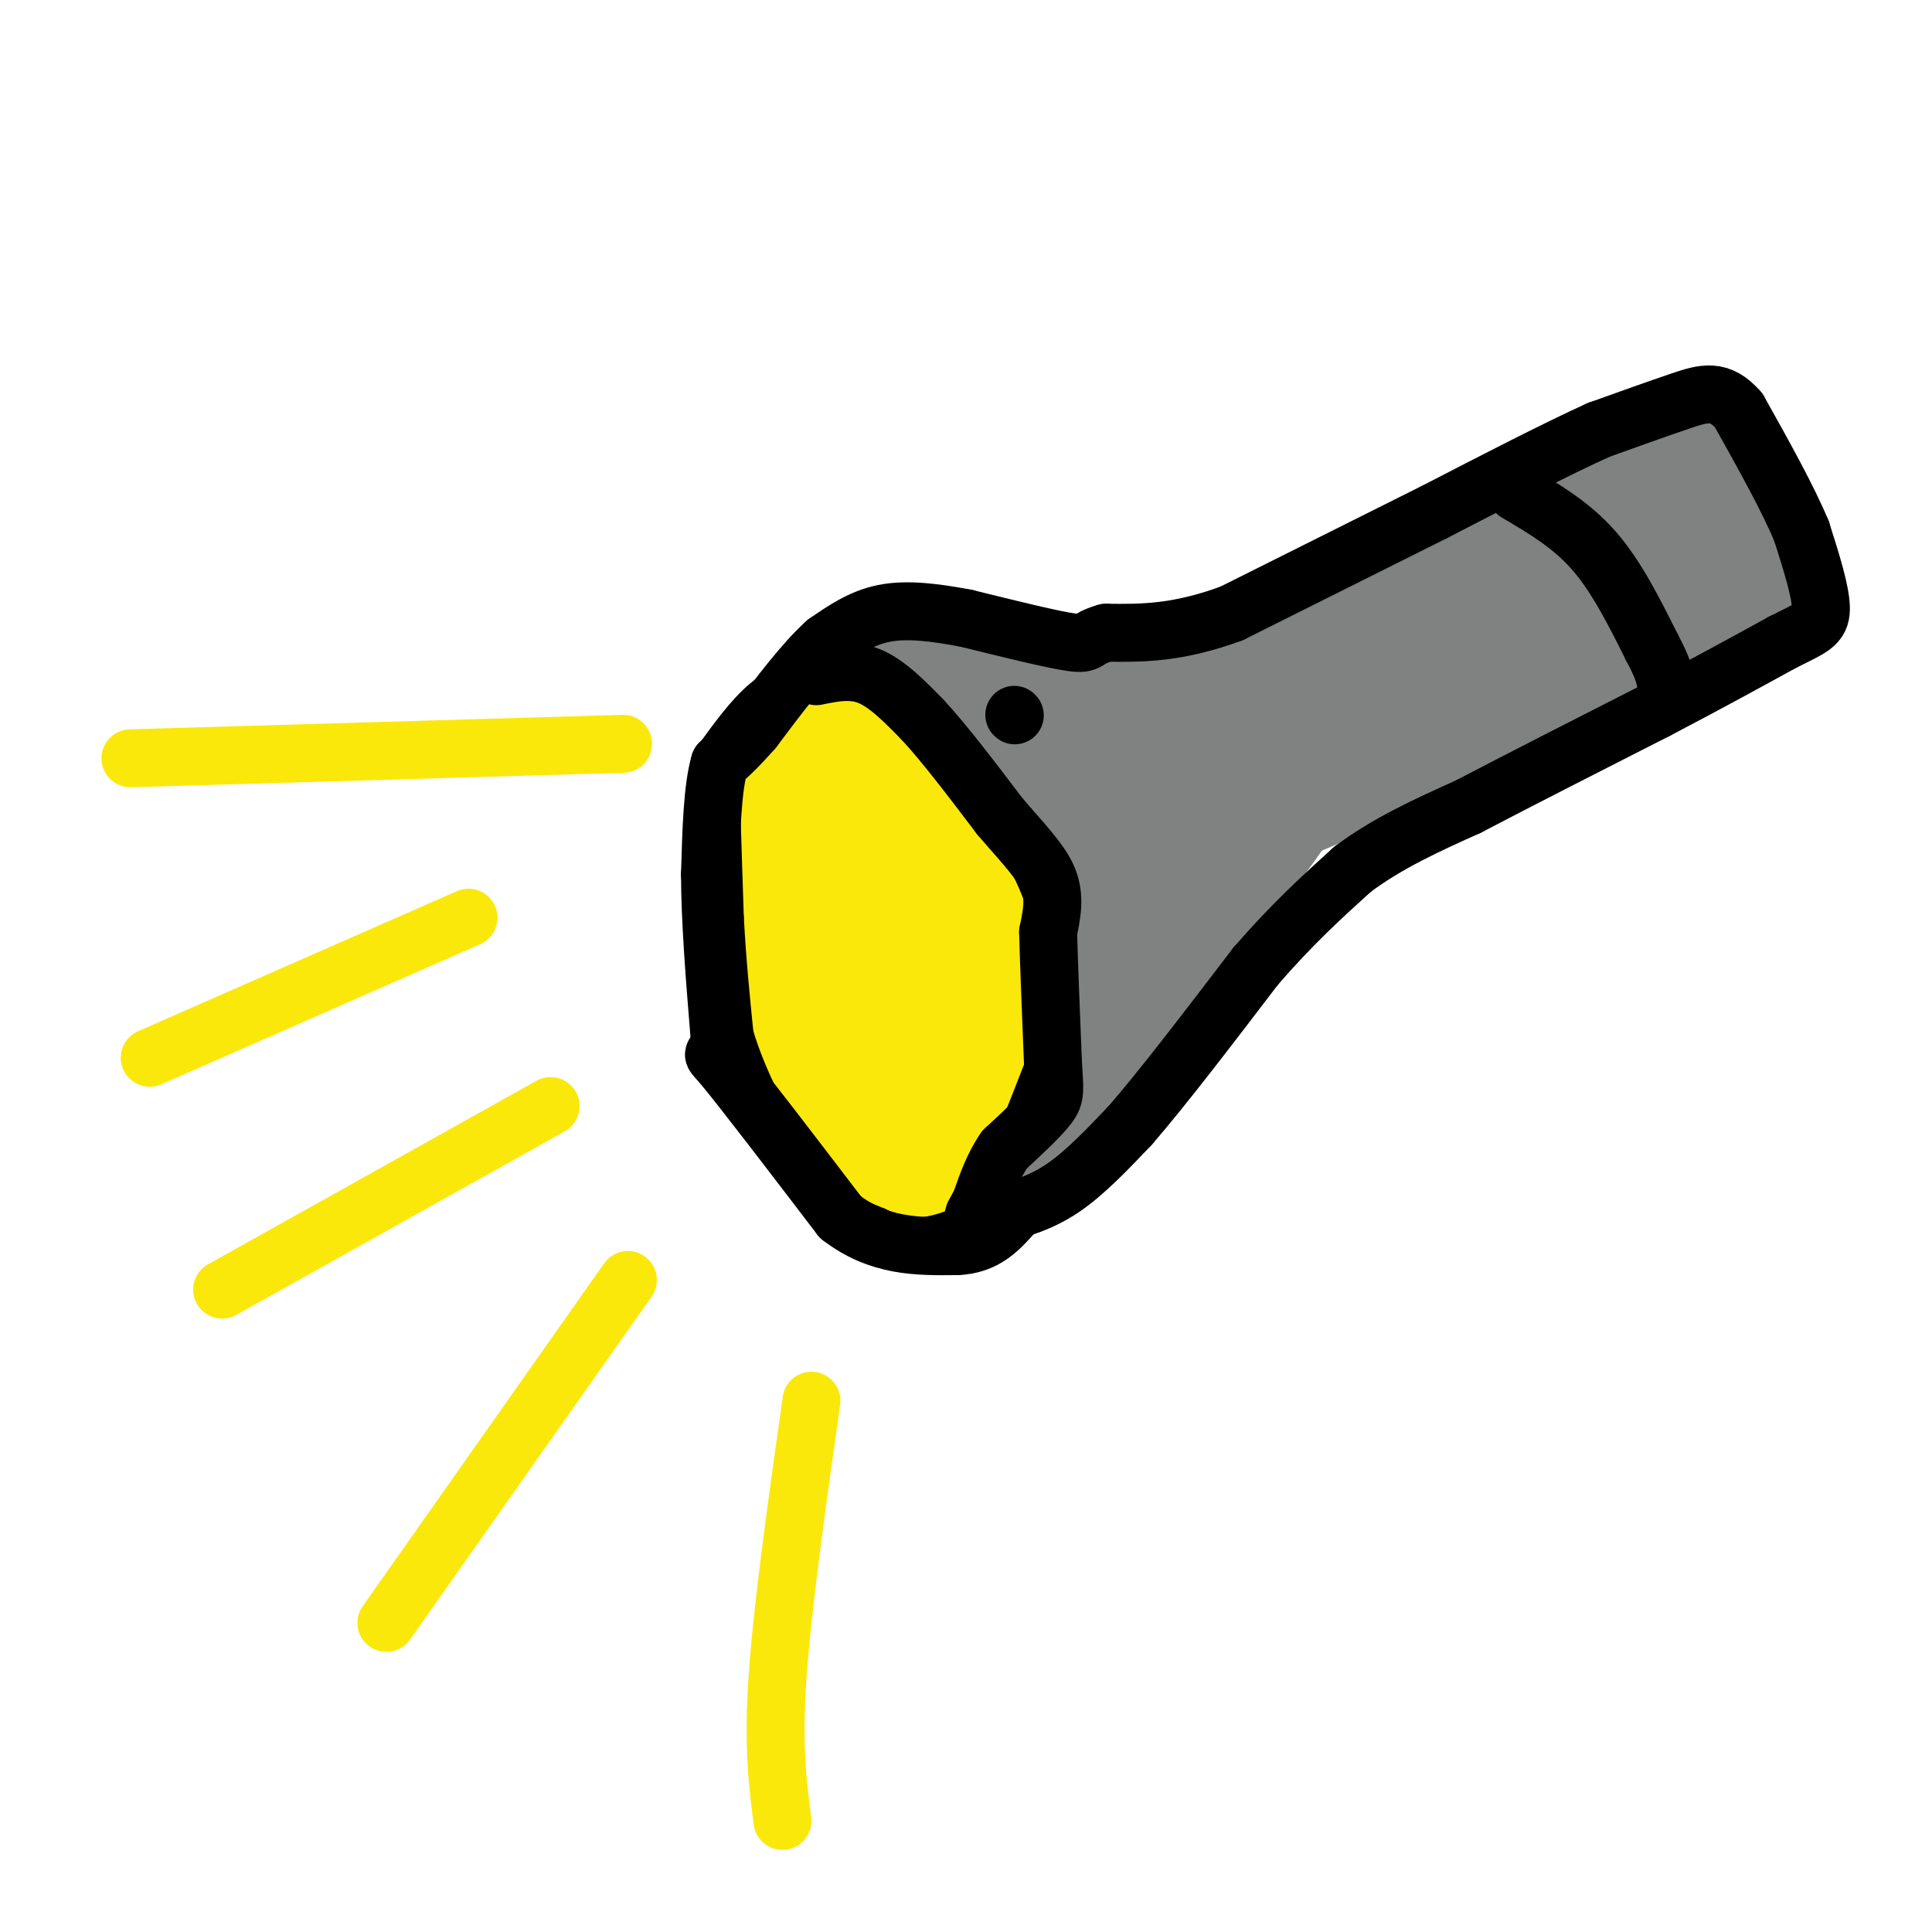 <svg viewBox='0 0 400 400' version='1.1' xmlns='http://www.w3.org/2000/svg' xmlns:xlink='http://www.w3.org/1999/xlink'><g fill='none' stroke='#fae80b' stroke-width='3' stroke-linecap='round' stroke-linejoin='round'><path d='M161,159c-3.324,6.402 -6.648,12.804 -8,21c-1.352,8.196 -0.734,18.187 0,24c0.734,5.813 1.582,7.450 4,12c2.418,4.550 6.405,12.014 13,17c6.595,4.986 15.797,7.493 25,10'/><path d='M195,243c6.110,0.616 8.885,-2.845 11,-5c2.115,-2.155 3.569,-3.003 4,-12c0.431,-8.997 -0.163,-26.142 -2,-38c-1.837,-11.858 -4.919,-18.429 -8,-25'/><path d='M200,163c-2.373,-5.877 -4.306,-8.070 -7,-10c-2.694,-1.930 -6.148,-3.596 -11,-5c-4.852,-1.404 -11.100,-2.544 -16,0c-4.900,2.544 -8.450,8.772 -12,15'/><path d='M154,163c-3.289,6.511 -5.511,15.289 -5,23c0.511,7.711 3.756,14.356 7,21'/><path d='M156,207c2.167,6.167 4.083,11.083 6,16'/></g>
<g fill='none' stroke='#fae80b' stroke-width='28' stroke-linecap='round' stroke-linejoin='round'><path d='M160,185c0.000,0.000 5.000,-27.000 5,-27'/><path d='M165,158c3.889,-5.000 11.111,-4.000 16,1c4.889,5.000 7.444,14.000 10,23'/><path d='M191,182c3.333,3.933 6.667,2.267 8,9c1.333,6.733 0.667,21.867 0,37'/><path d='M199,228c-2.444,7.844 -8.556,8.956 -12,7c-3.444,-1.956 -4.222,-6.978 -5,-12'/><path d='M182,223c-2.333,-8.667 -5.667,-24.333 -9,-40'/><path d='M173,183c-1.839,-6.590 -1.936,-3.065 -3,0c-1.064,3.065 -3.094,5.671 -4,11c-0.906,5.329 -0.687,13.380 0,17c0.687,3.620 1.844,2.810 3,2'/><path d='M169,213c1.000,4.089 2.000,13.311 4,18c2.000,4.689 5.000,4.844 8,5'/><path d='M181,236c2.311,2.867 4.089,7.533 6,8c1.911,0.467 3.956,-3.267 6,-7'/><path d='M193,237c2.167,-2.833 4.583,-6.417 7,-10'/></g>
<g fill='none' stroke='#000000' stroke-width='6' stroke-linecap='round' stroke-linejoin='round'><path d='M150,159c0.000,0.000 1.000,31.000 1,31'/><path d='M151,190c0.500,9.167 1.250,16.583 2,24'/><path d='M153,214c2.500,8.667 7.750,18.333 13,28'/><path d='M166,242c4.833,6.500 10.417,8.750 16,11'/><path d='M182,253c4.167,2.167 6.583,2.083 9,2'/><path d='M191,255c3.711,-0.356 8.489,-2.244 11,-4c2.511,-1.756 2.756,-3.378 3,-5'/><path d='M205,246c2.167,-5.000 6.083,-15.000 10,-25'/><path d='M215,221c2.000,-8.500 2.000,-17.250 2,-26'/><path d='M217,195c-0.667,-7.333 -3.333,-12.667 -6,-18'/><path d='M211,177c-2.833,-6.333 -6.917,-13.167 -11,-20'/><path d='M200,157c-4.167,-5.333 -9.083,-8.667 -14,-12'/><path d='M186,145c-5.167,-2.833 -11.083,-3.917 -17,-5'/><path d='M169,140c-4.867,-0.422 -8.533,1.022 -12,4c-3.467,2.978 -6.733,7.489 -10,12'/><path d='M147,156c-1.667,3.500 -0.833,6.250 0,9'/></g>
<g fill='none' stroke='#808282' stroke-width='28' stroke-linecap='round' stroke-linejoin='round'><path d='M216,159c0.000,0.000 0.100,0.100 0.1,0.1'/><path d='M216,159c0.000,0.000 35.000,-11.000 35,-11'/><path d='M251,148c8.156,-4.867 11.044,-11.533 18,-17c6.956,-5.467 17.978,-9.733 29,-14'/><path d='M298,117c12.500,-5.167 29.250,-11.083 46,-17'/><path d='M344,100c9.422,-1.222 9.978,4.222 11,9c1.022,4.778 2.511,8.889 4,13'/><path d='M359,122c-15.167,9.333 -55.083,26.167 -95,43'/><path d='M264,165c-20.167,10.000 -23.083,13.500 -26,17'/><path d='M238,182c-5.778,3.978 -7.222,5.422 -8,5c-0.778,-0.422 -0.889,-2.711 -1,-5'/><path d='M229,182c-0.636,-2.305 -1.727,-5.566 -5,-8c-3.273,-2.434 -8.727,-4.040 5,-8c13.727,-3.960 46.636,-10.274 64,-16c17.364,-5.726 19.182,-10.863 21,-16'/><path d='M314,134c7.689,-4.820 16.411,-8.869 20,-11c3.589,-2.131 2.043,-2.343 -3,0c-5.043,2.343 -13.584,7.241 -12,8c1.584,0.759 13.292,-2.620 25,-6'/><path d='M344,125c6.920,-1.349 11.721,-1.722 4,-1c-7.721,0.722 -27.963,2.541 -38,3c-10.037,0.459 -9.868,-0.440 -16,5c-6.132,5.440 -18.566,17.220 -31,29'/><path d='M263,161c-7.833,8.333 -11.917,14.667 -16,21'/><path d='M247,182c-4.311,4.511 -7.089,5.289 -9,9c-1.911,3.711 -2.956,10.356 -4,17'/><path d='M234,208c-1.500,4.167 -3.250,6.083 -5,8'/><path d='M229,216c-0.867,-10.000 -0.533,-39.000 -1,-52c-0.467,-13.000 -1.733,-10.000 -3,-7'/><path d='M225,157c-3.500,-3.167 -10.750,-7.583 -18,-12'/><path d='M207,145c-3.500,-2.667 -3.250,-3.333 -3,-4'/></g>
<g fill='none' stroke='#808282' stroke-width='12' stroke-linecap='round' stroke-linejoin='round'><path d='M213,147c-6.833,-4.167 -13.667,-8.333 -18,-10c-4.333,-1.667 -6.167,-0.833 -8,0'/><path d='M187,137c-3.500,-0.167 -8.250,-0.583 -13,-1'/><path d='M174,136c2.333,-0.833 14.667,-2.417 27,-4'/><path d='M201,132c11.000,0.333 25.000,3.167 39,6'/><path d='M240,138c9.222,-0.489 12.778,-4.711 19,-7c6.222,-2.289 15.111,-2.644 24,-3'/><path d='M283,128c4.107,0.286 2.375,2.500 1,8c-1.375,5.500 -2.393,14.286 -8,25c-5.607,10.714 -15.804,23.357 -26,36'/><path d='M250,197c-6.489,7.200 -9.711,7.200 -14,12c-4.289,4.800 -9.644,14.400 -15,24'/><path d='M221,233c-4.167,6.667 -7.083,11.333 -10,16'/><path d='M211,249c-0.311,1.467 3.911,-2.867 6,-10c2.089,-7.133 2.044,-17.067 2,-27'/><path d='M219,212c0.667,-10.167 1.333,-22.083 2,-34'/><path d='M221,178c-0.156,-6.415 -1.547,-5.451 4,-4c5.547,1.451 18.032,3.391 27,-1c8.968,-4.391 14.419,-15.112 19,-20c4.581,-4.888 8.290,-3.944 12,-3'/><path d='M283,150c2.000,-0.833 1.000,-1.417 0,-2'/></g>
<g fill='none' stroke='#000000' stroke-width='12' stroke-linecap='round' stroke-linejoin='round'><path d='M210,148c0.000,0.000 0.100,0.100 0.1,0.1'/><path d='M169,140c3.667,-0.750 7.333,-1.500 11,0c3.667,1.500 7.333,5.250 11,9'/><path d='M191,149c4.500,4.833 10.250,12.417 16,20'/><path d='M207,169c4.711,5.511 8.489,9.289 10,13c1.511,3.711 0.756,7.356 0,11'/><path d='M217,193c0.167,6.333 0.583,16.667 1,27'/><path d='M218,220c0.333,5.800 0.667,6.800 -1,9c-1.667,2.200 -5.333,5.600 -9,9'/><path d='M208,238c-2.333,3.333 -3.667,7.167 -5,11'/><path d='M203,249c-1.267,2.422 -1.933,2.978 -1,3c0.933,0.022 3.467,-0.489 6,-1'/><path d='M208,251c2.978,-0.689 7.422,-1.911 12,-5c4.578,-3.089 9.289,-8.044 14,-13'/><path d='M234,233c6.667,-7.667 16.333,-20.333 26,-33'/><path d='M260,200c7.667,-8.833 13.833,-14.417 20,-20'/><path d='M280,180c7.333,-5.500 15.667,-9.250 24,-13'/><path d='M304,167c10.500,-5.500 24.750,-12.750 39,-20'/><path d='M343,147c10.833,-5.667 18.417,-9.833 26,-14'/><path d='M369,133c6.000,-3.022 8.000,-3.578 8,-7c-0.000,-3.422 -2.000,-9.711 -4,-16'/><path d='M373,110c-2.833,-6.833 -7.917,-15.917 -13,-25'/><path d='M360,85c-3.933,-4.600 -7.267,-3.600 -12,-2c-4.733,1.600 -10.867,3.800 -17,6'/><path d='M331,89c-8.500,3.833 -21.250,10.417 -34,17'/><path d='M297,106c-12.667,6.333 -27.333,13.667 -42,21'/><path d='M255,127c-11.333,4.167 -18.667,4.083 -26,4'/><path d='M229,131c-4.622,1.289 -3.178,2.511 -7,2c-3.822,-0.511 -12.911,-2.756 -22,-5'/><path d='M200,128c-6.667,-1.267 -12.333,-1.933 -17,-1c-4.667,0.933 -8.333,3.467 -12,6'/><path d='M171,133c-4.500,4.000 -9.750,11.000 -15,18'/><path d='M156,151c-3.667,4.167 -5.333,5.583 -7,7'/><path d='M149,158c-1.500,5.000 -1.750,14.000 -2,23'/><path d='M147,181c0.000,9.500 1.000,21.750 2,34'/><path d='M149,215c-0.533,5.244 -2.867,1.356 1,6c3.867,4.644 13.933,17.822 24,31'/><path d='M174,252c8.000,6.167 16.000,6.083 24,6'/><path d='M198,258c6.000,-0.167 9.000,-3.583 12,-7'/></g>
<g fill='none' stroke='#fae80b' stroke-width='12' stroke-linecap='round' stroke-linejoin='round'><path d='M129,154c0.000,0.000 -102.000,3.000 -102,3'/><path d='M97,190c0.000,0.000 -66.000,29.000 -66,29'/><path d='M114,229c0.000,0.000 -68.000,38.000 -68,38'/><path d='M130,265c0.000,0.000 -50.000,71.000 -50,71'/><path d='M168,290c-3.000,21.250 -6.000,42.500 -7,57c-1.000,14.500 0.000,22.250 1,30'/></g>
<g fill='none' stroke='#000000' stroke-width='12' stroke-linecap='round' stroke-linejoin='round'><path d='M314,102c5.667,3.333 11.333,6.667 16,12c4.667,5.333 8.333,12.667 12,20'/><path d='M342,134c2.500,4.667 2.750,6.333 3,8'/></g>
</svg>